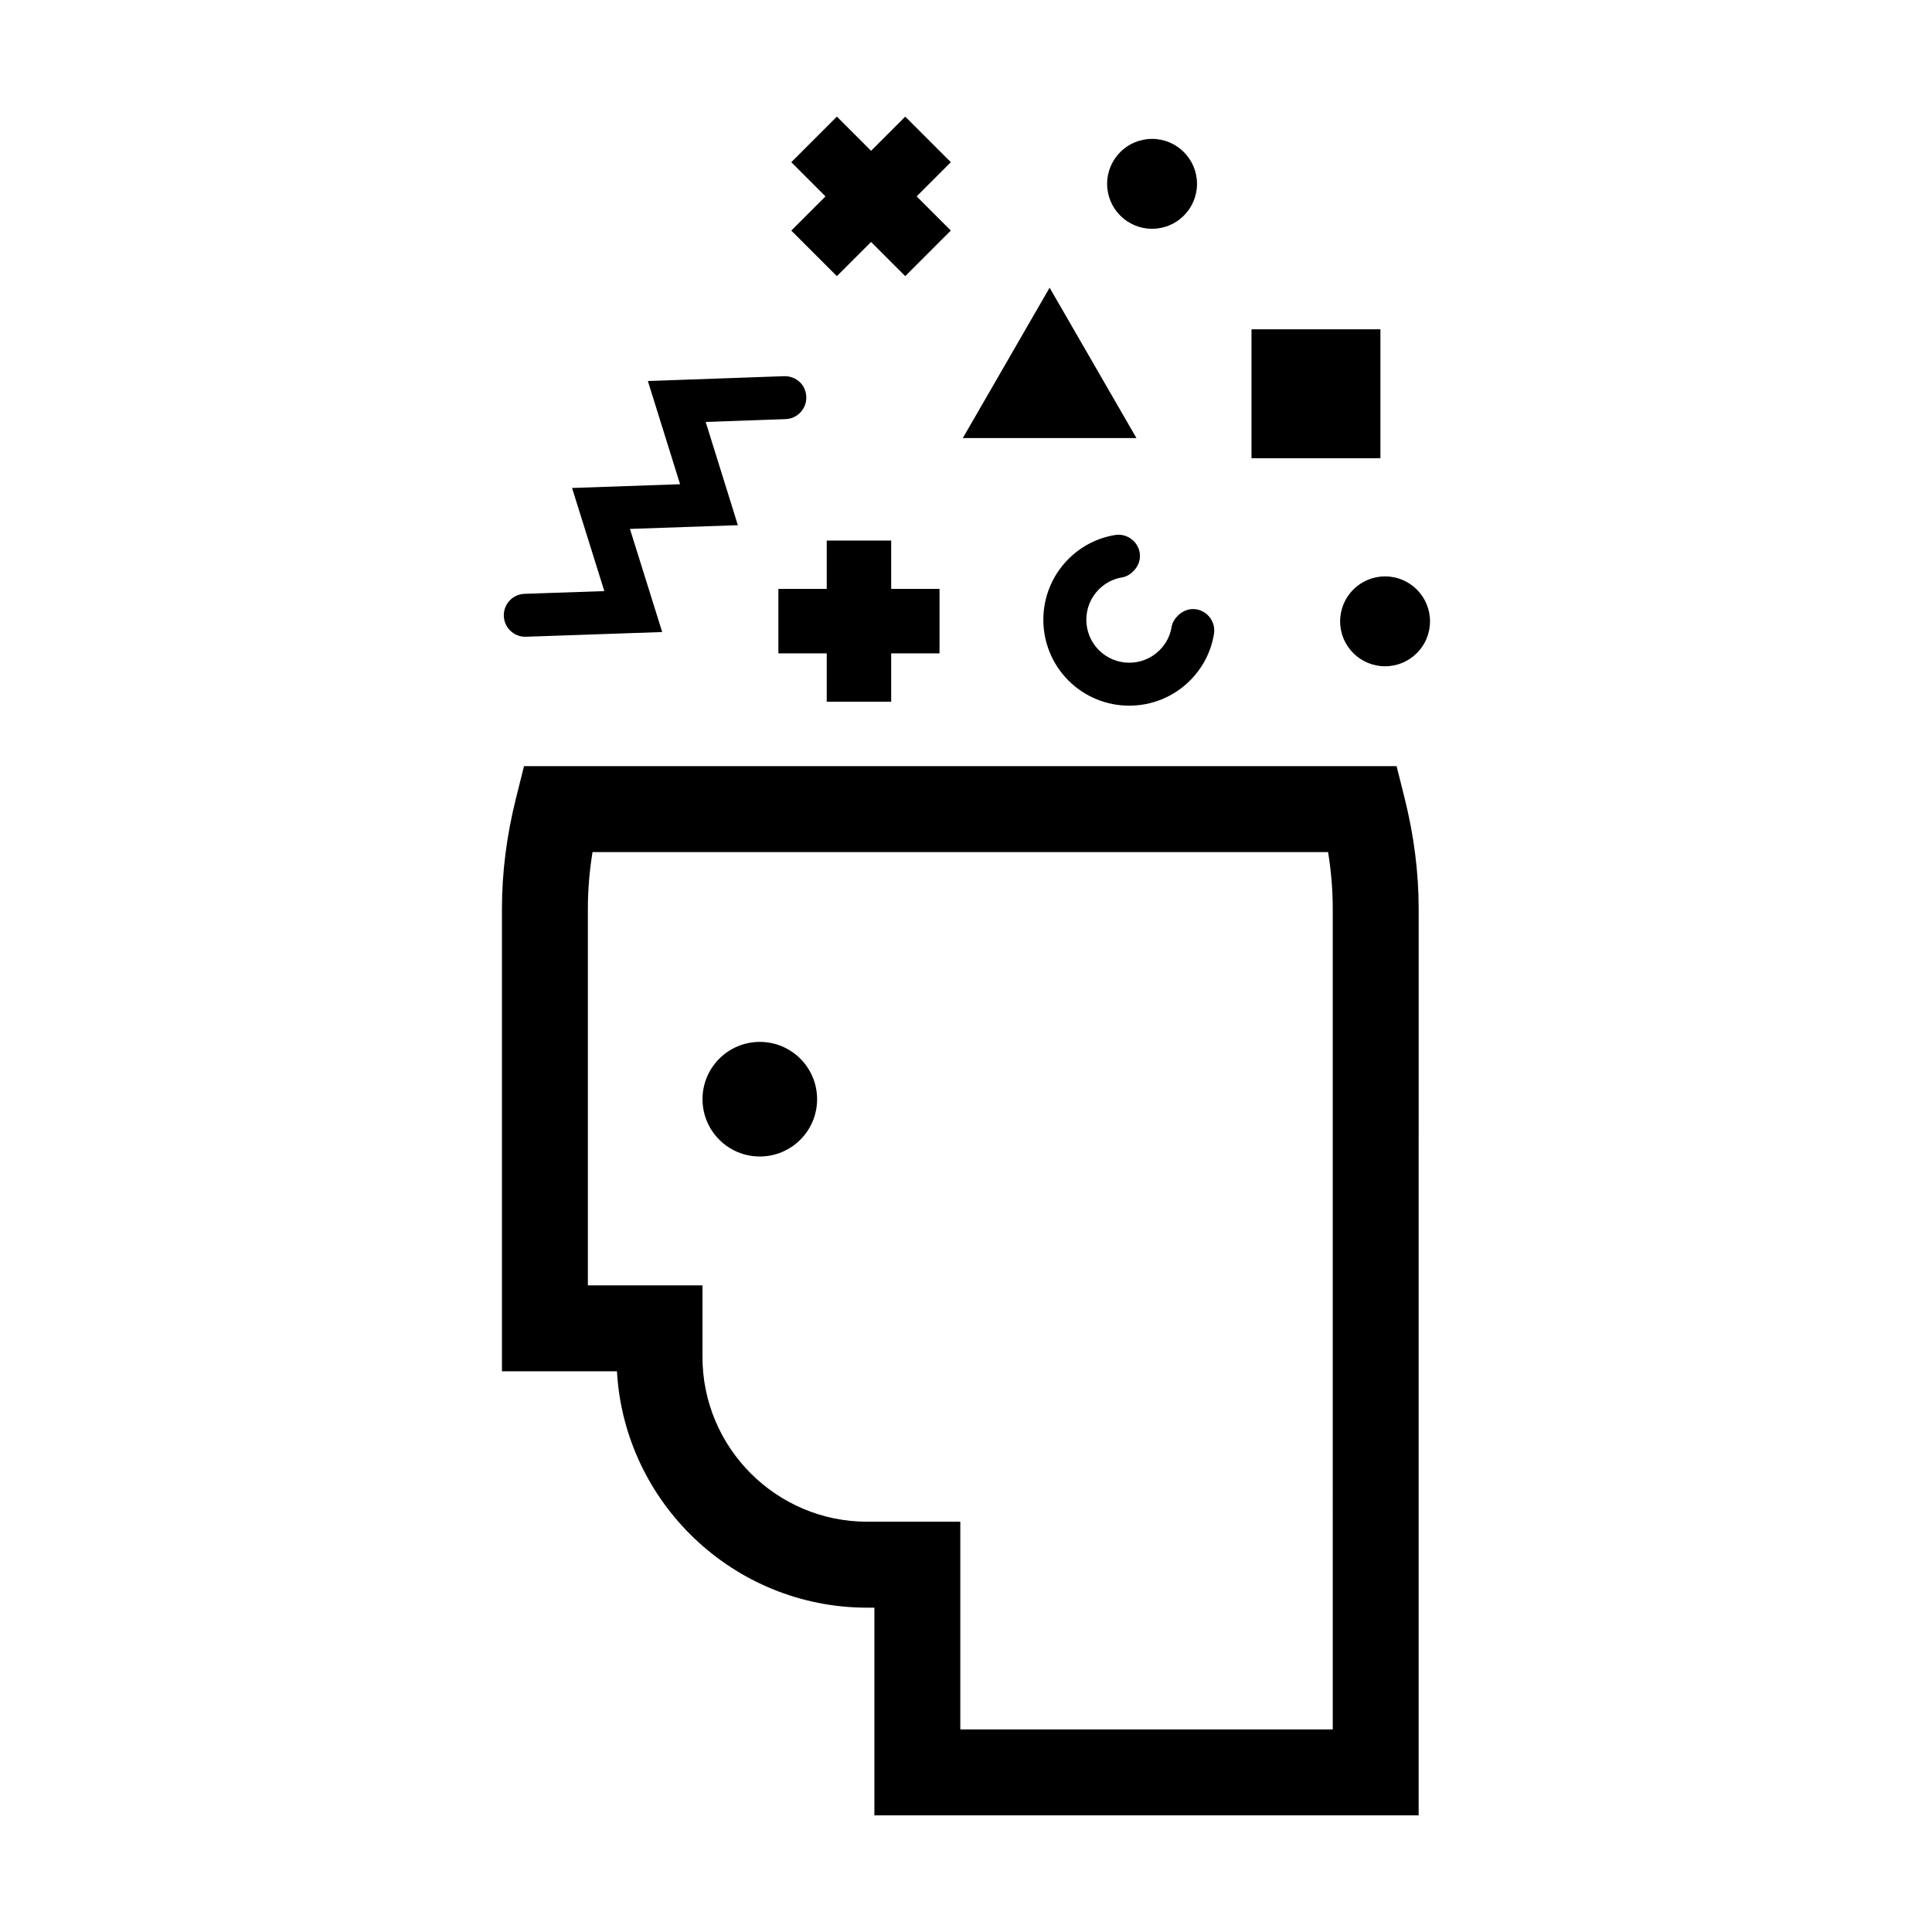 <?xml version="1.0" encoding="UTF-8"?>
<!-- Uploaded to: SVG Repo, www.svgrepo.com, Generator: SVG Repo Mixer Tools -->
<svg fill="#000000" width="800px" height="800px" version="1.1" viewBox="144 144 512 512" xmlns="http://www.w3.org/2000/svg">
 <g>
  <path d="m519.96 384.74c0-9.492-1.246-19.27-3.688-29.074l-2.156-8.625h-231.25l-2.156 8.625c-2.449 9.801-3.688 19.582-3.688 29.07v122.68h30.477c1.977 34.867 30.965 62.633 66.32 62.633h1.898v55.043h144.24zm-22.777 217.57h-98.691v-55.039h-24.672c-24.07 0-43.656-19.582-43.656-43.656v-18.977h-30.371v-99.906c0-4.871 0.414-9.863 1.234-14.922h194.93c0.82 5.055 1.234 10.051 1.234 14.922l0.004 217.58z"/>
  <path d="m360.54 435.3c0 8.387-6.797 15.184-15.184 15.184s-15.184-6.797-15.184-15.184 6.797-15.188 15.184-15.188 15.184 6.801 15.184 15.188"/>
  <path d="m399.15 260.1h46.023l-23.016-39.855z"/>
  <path d="m380.17 329.96v-12.812h12.812v-17.086h-12.812v-12.805h-17.078v12.805h-12.812v17.086h12.812v12.812z"/>
  <path d="m461.02 305.47c-1.848-0.301-3.602 0.422-4.867 1.672-0.82 0.812-1.473 1.805-1.672 3.027-0.379 2.312-1.473 4.434-3.164 6.121-4.438 4.445-11.664 4.445-16.102 0-4.438-4.438-4.438-11.664 0-16.102 1.691-1.688 3.809-2.785 6.125-3.164 1.223-0.203 2.223-0.852 3.031-1.668 1.25-1.254 1.977-2.992 1.664-4.871-0.508-3.109-3.465-5.211-6.539-4.699-4.68 0.766-8.949 2.961-12.34 6.348-8.879 8.883-8.879 23.332 0 32.215 4.438 4.438 10.273 6.66 16.105 6.66 5.836 0 11.664-2.223 16.105-6.66 3.387-3.387 5.578-7.652 6.348-12.332 0.516-3.109-1.59-6.039-4.695-6.547z"/>
  <path d="m461.22 192.72c0 6.578-5.332 11.91-11.91 11.91s-11.91-5.332-11.91-11.91 5.332-11.91 11.91-11.91 11.91 5.332 11.91 11.91"/>
  <path d="m522.97 308.66c0 6.578-5.332 11.91-11.91 11.91s-11.91-5.332-11.91-11.91c0-6.574 5.332-11.91 11.91-11.91s11.91 5.336 11.91 11.91"/>
  <path d="m475.66 231.27h34.164v34.164h-34.164z"/>
  <path d="m290.29 301.12-7.281 0.25c-3.144 0.105-5.602 2.742-5.492 5.883 0.105 3.074 2.629 5.496 5.688 5.496 0.066 0 0.133 0 0.203-0.004l36.082-1.25-8.551-27.328 28.605-0.988-5.777-18.523-2.754-8.836 13.879-0.492 7.297-0.258c3.144-0.109 5.602-2.75 5.488-5.891-0.109-3.144-2.613-5.551-5.891-5.488l-36.094 1.285 8.535 27.348-28.625 0.996 5.789 18.496 2.762 8.832z"/>
  <path d="m359.74 211.14 6.039 6.039 9.059-9.059 9.059 9.059 12.078-12.078-9.059-9.059 9.059-9.059-12.078-12.078-9.059 9.059-9.059-9.059-12.078 12.078 9.059 9.059-9.059 9.059z"/>
 </g>
</svg>